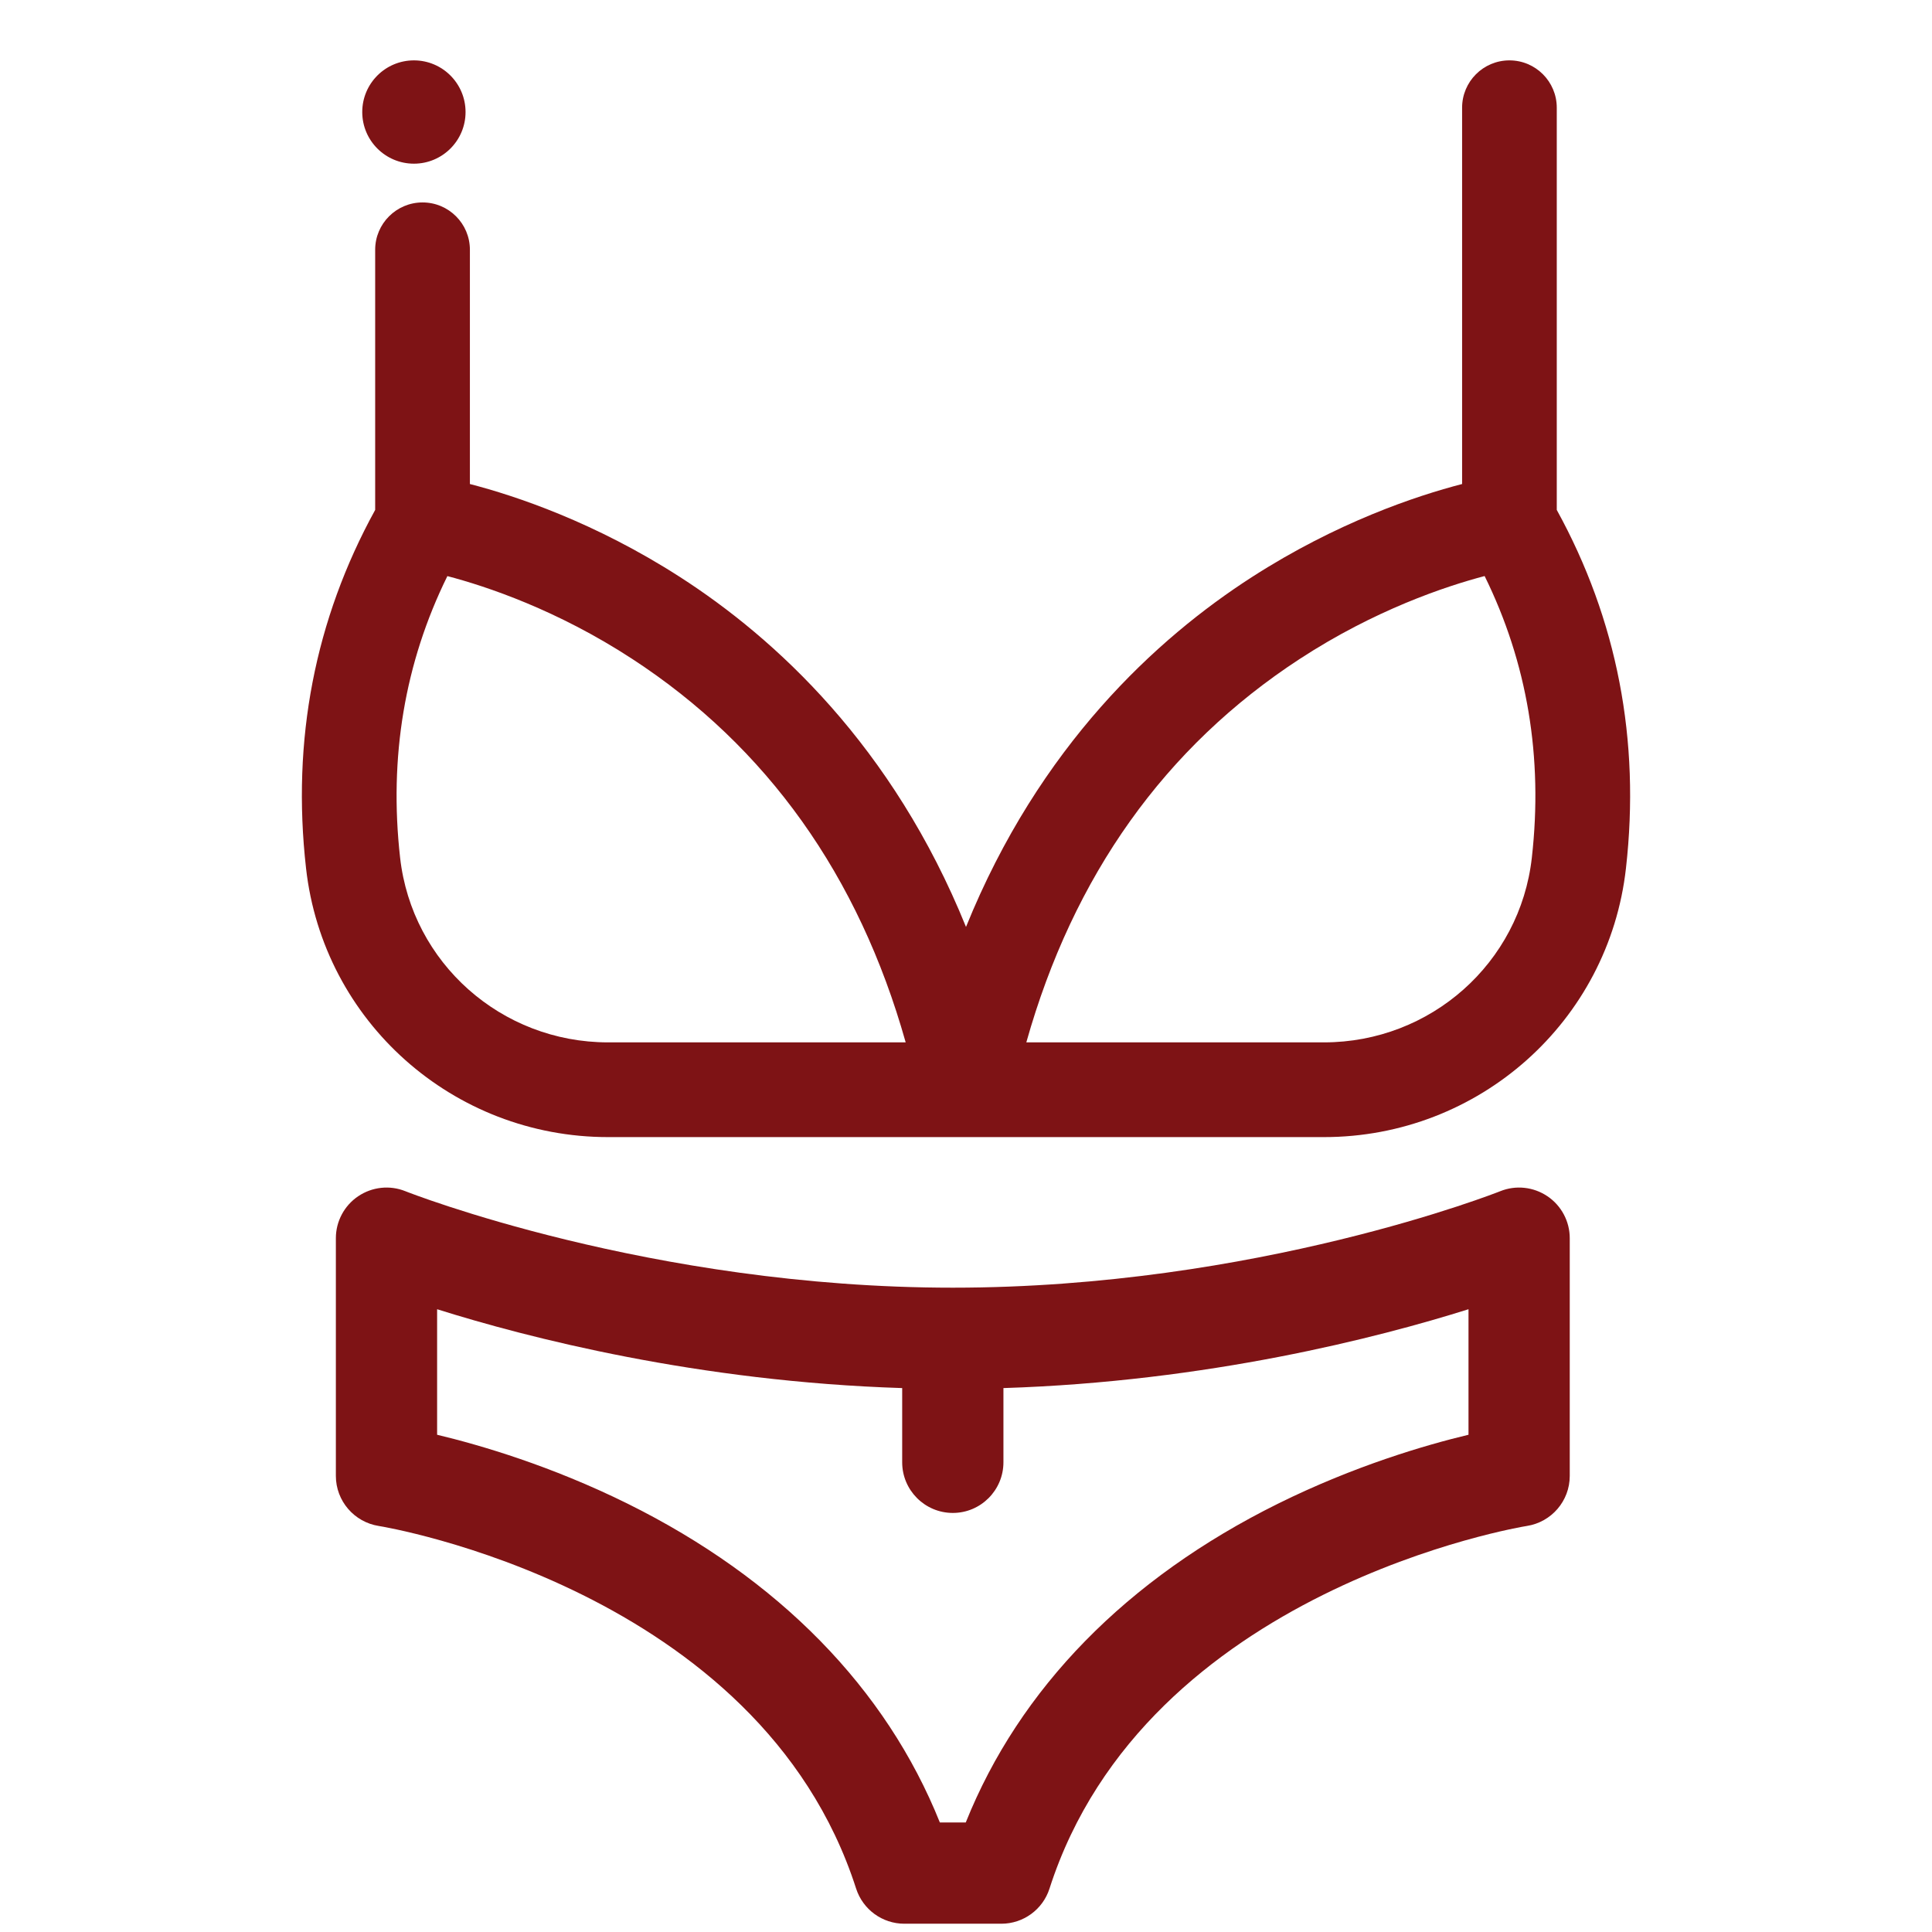 <?xml version="1.0" encoding="UTF-8"?> <svg xmlns="http://www.w3.org/2000/svg" width="32" height="32" viewBox="0 0 32 32" fill="none"> <path d="M25.785 8.446V1.784C25.785 1.351 25.434 1 25.001 1C24.568 1 24.217 1.351 24.217 1.784V8.017C23.458 8.213 22.146 8.651 20.736 9.558C19.16 10.572 17.214 12.354 16 15.353C14.786 12.354 12.84 10.572 11.264 9.558C9.854 8.651 8.542 8.213 7.783 8.017V4.137C7.783 3.704 7.432 3.353 6.999 3.353C6.566 3.353 6.214 3.704 6.214 4.137V8.446C5.216 10.261 4.829 12.256 5.069 14.381C5.354 16.92 7.505 18.834 10.072 18.834H16H21.928C24.495 18.834 26.646 16.92 26.931 14.381C27.171 12.256 26.784 10.261 25.785 8.446ZM10.072 17.265V17.265C8.304 17.265 6.823 15.95 6.627 14.206C6.44 12.543 6.703 10.976 7.41 9.542C8.058 9.712 9.228 10.102 10.472 10.914C12.703 12.369 14.223 14.503 15.001 17.265H10.072V17.265ZM25.372 14.206C25.177 15.95 23.696 17.265 21.928 17.265H16.999C17.777 14.503 19.297 12.369 21.528 10.914C22.772 10.102 23.942 9.712 24.59 9.541C25.297 10.976 25.56 12.543 25.372 14.206Z" fill="#7E1315"></path> <path d="M25.631 19.814C25.4 19.658 25.107 19.626 24.849 19.73C24.809 19.746 20.81 21.328 15.781 21.328C10.77 21.328 6.753 19.746 6.714 19.73C6.456 19.626 6.163 19.658 5.932 19.814C5.702 19.969 5.563 20.23 5.563 20.508V24.446C5.563 24.859 5.866 25.211 6.274 25.275C6.337 25.284 12.583 26.311 14.18 31.281C14.292 31.628 14.614 31.863 14.979 31.863H16.585C16.949 31.863 17.272 31.628 17.383 31.281C18.981 26.311 25.226 25.284 25.288 25.275C25.697 25.212 26 24.86 26 24.446V20.508C26 20.23 25.861 19.969 25.631 19.814ZM24.323 23.764H24.323C23.608 23.935 22.436 24.278 21.169 24.905C18.662 26.147 16.886 27.965 15.996 30.186H15.567C14.677 27.965 12.9 26.147 10.394 24.905C9.127 24.278 7.955 23.935 7.24 23.764V21.685C8.737 22.156 11.561 22.884 14.943 22.991V24.22C14.943 24.683 15.319 25.059 15.782 25.059C16.244 25.059 16.62 24.683 16.62 24.22V22.991C20.002 22.884 22.826 22.156 24.323 21.685V23.764V23.764Z" fill="#7E1315"></path> <path d="M6.856 1C6.383 1 6 1.383 6 1.856C6 2.328 6.383 2.711 6.856 2.711C7.328 2.711 7.711 2.328 7.711 1.856C7.711 1.383 7.328 1 6.856 1Z" fill="#7E1315"></path> </svg> 